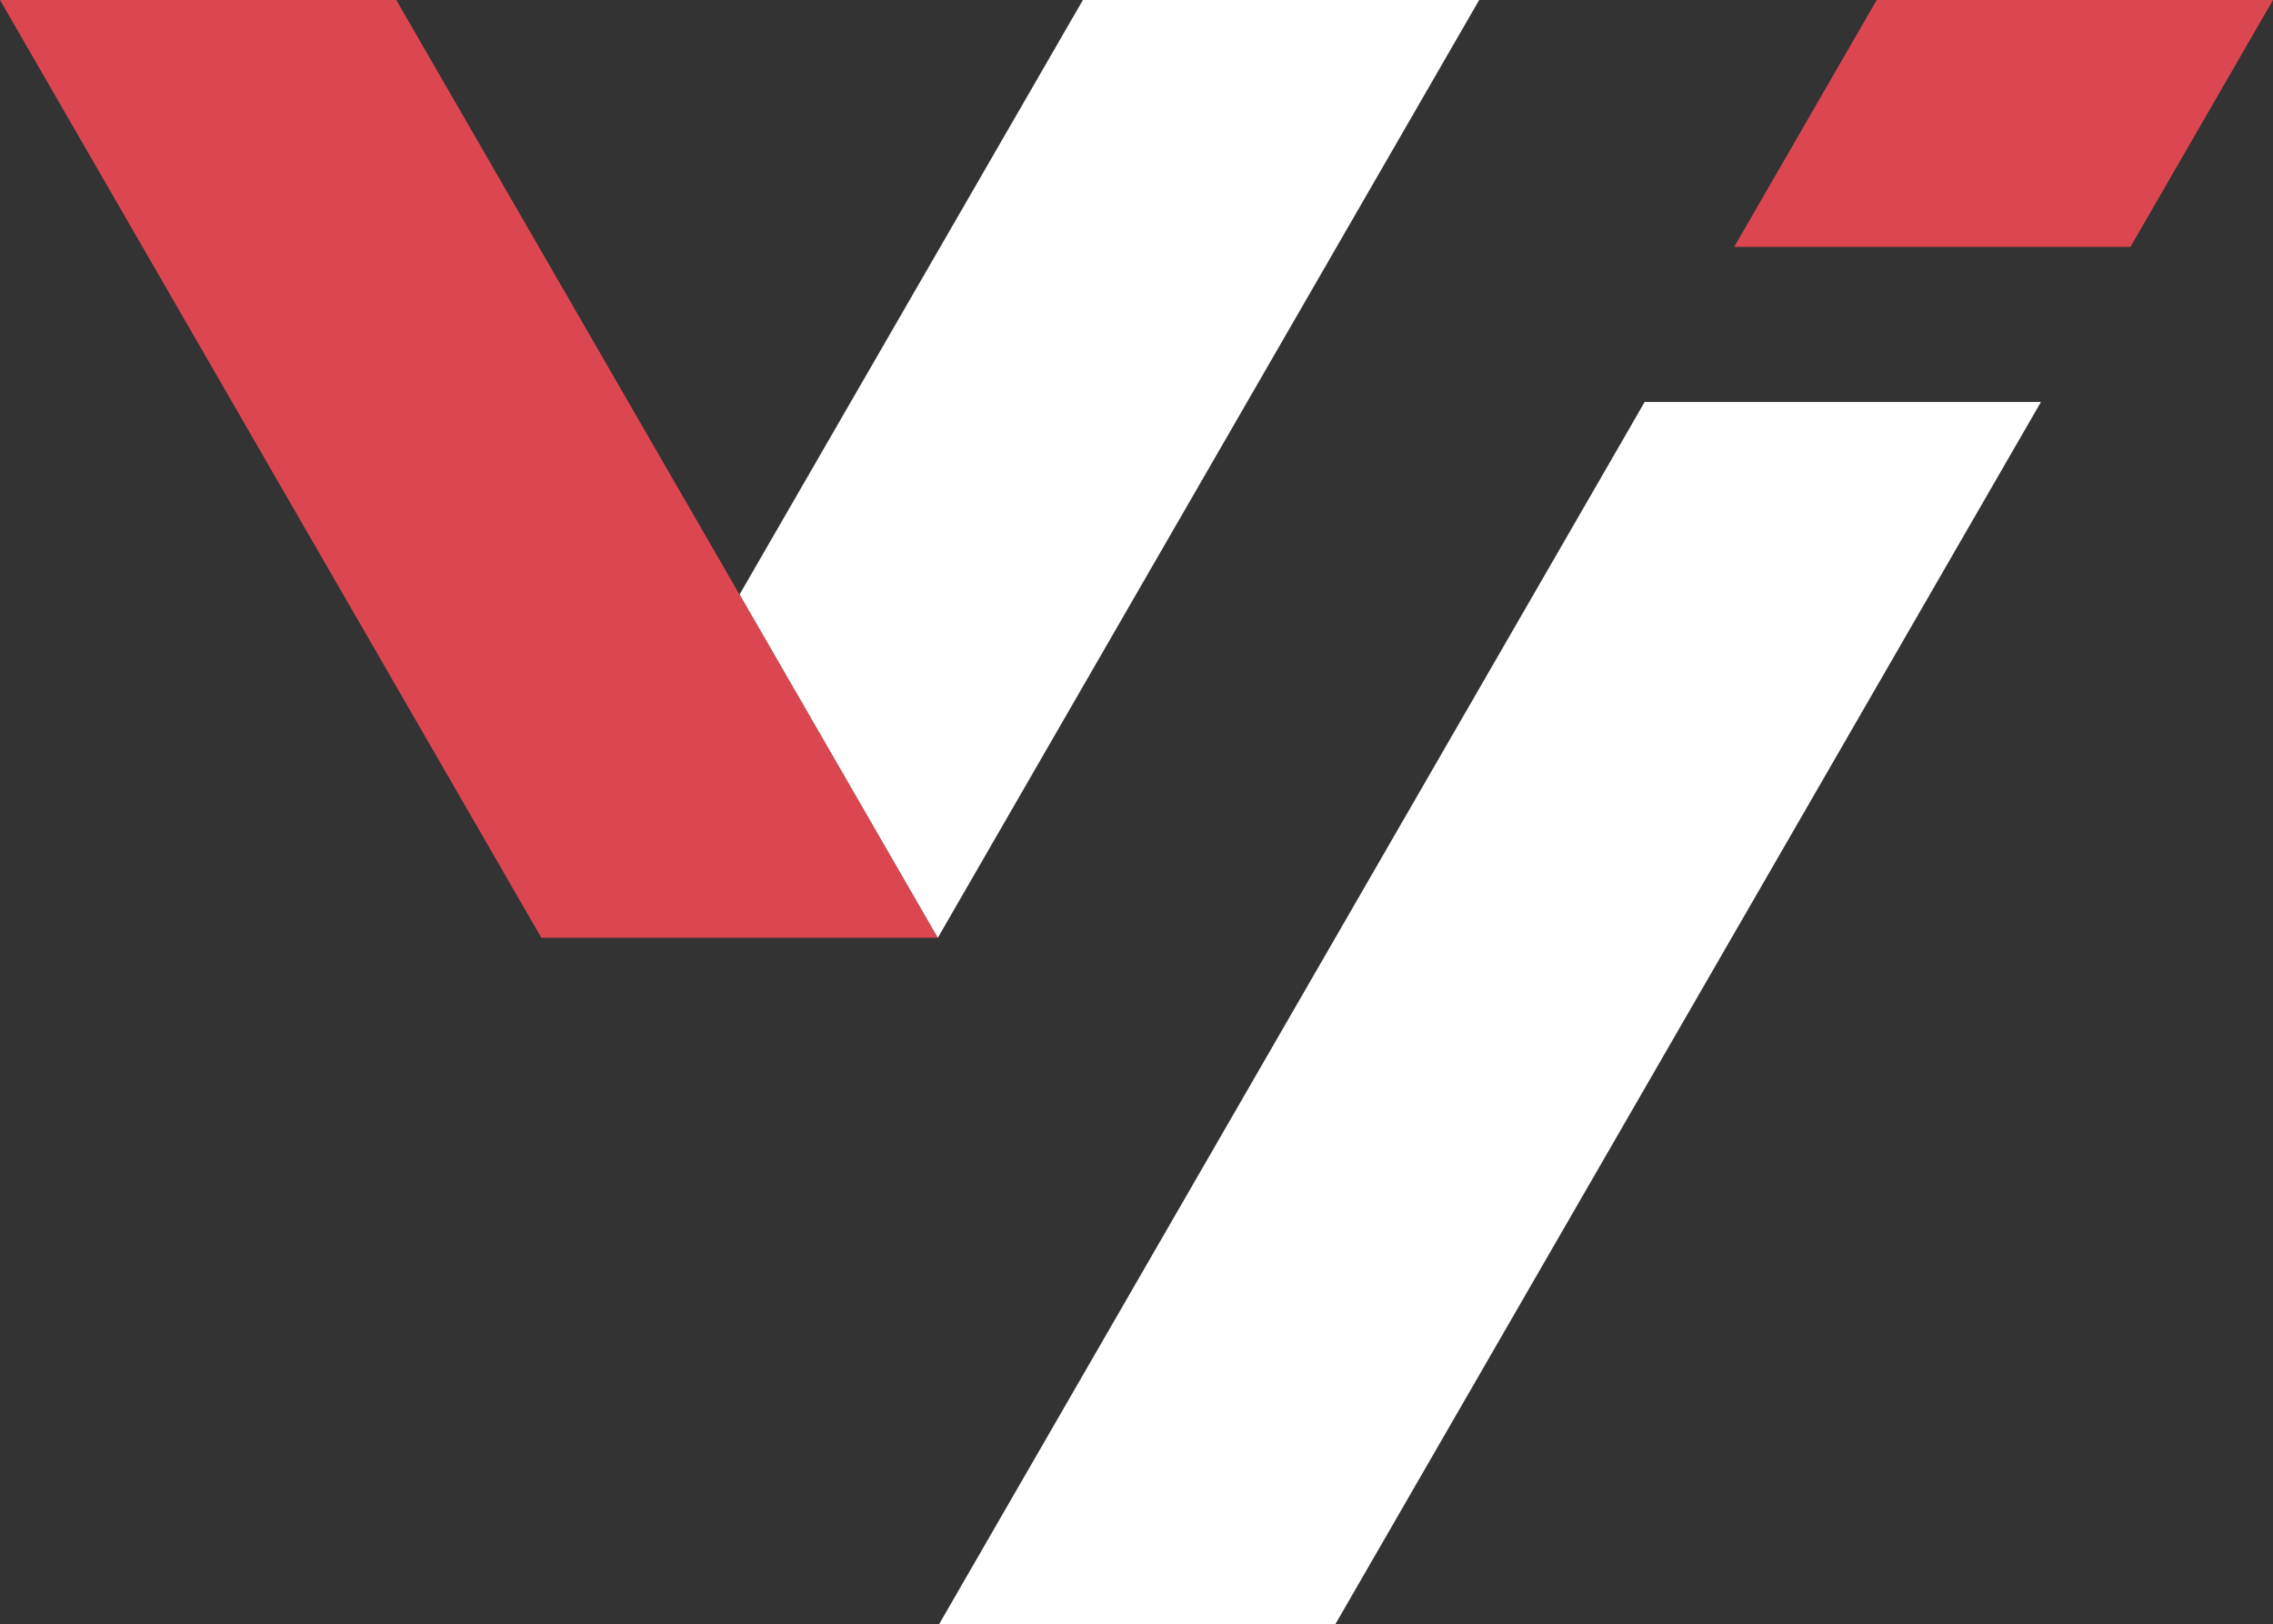 <?xml version="1.0" encoding="UTF-8"?>
<svg id="_圖層_1" data-name="圖層 1" xmlns="http://www.w3.org/2000/svg" viewBox="0 0 1236.07 883.15">
  <rect x="0" y="0" width="1236.07" height="883.15" fill="#333333" stroke="none"/>
  <defs>
    <style>
      .cls-1 {
        fill: #fff;
      }

      .cls-2 {
        fill: #dc4651;
      }
    </style>
  </defs>
  <polygon class="cls-1" points="1109.88 218.58 894.37 218.58 873.38 254.95 765.63 441.58 510.69 883.15 726.18 883.15 873.38 628.21 981.13 441.58 1109.88 218.58"/>
  <polygon class="cls-2" points="1158.55 134.27 1236.07 0 1020.57 0 943.57 133.37 943.05 134.27 1158.55 134.27"/>
  <polygon class="cls-1" points="588.89 0 402.16 323.29 509.89 509.89 510.01 509.89 804.39 0 588.89 0"/>
  <polygon class="cls-2" points="215.5 0 0 0 294.38 509.89 509.89 509.89 402.16 323.29 215.5 0"/>
</svg>